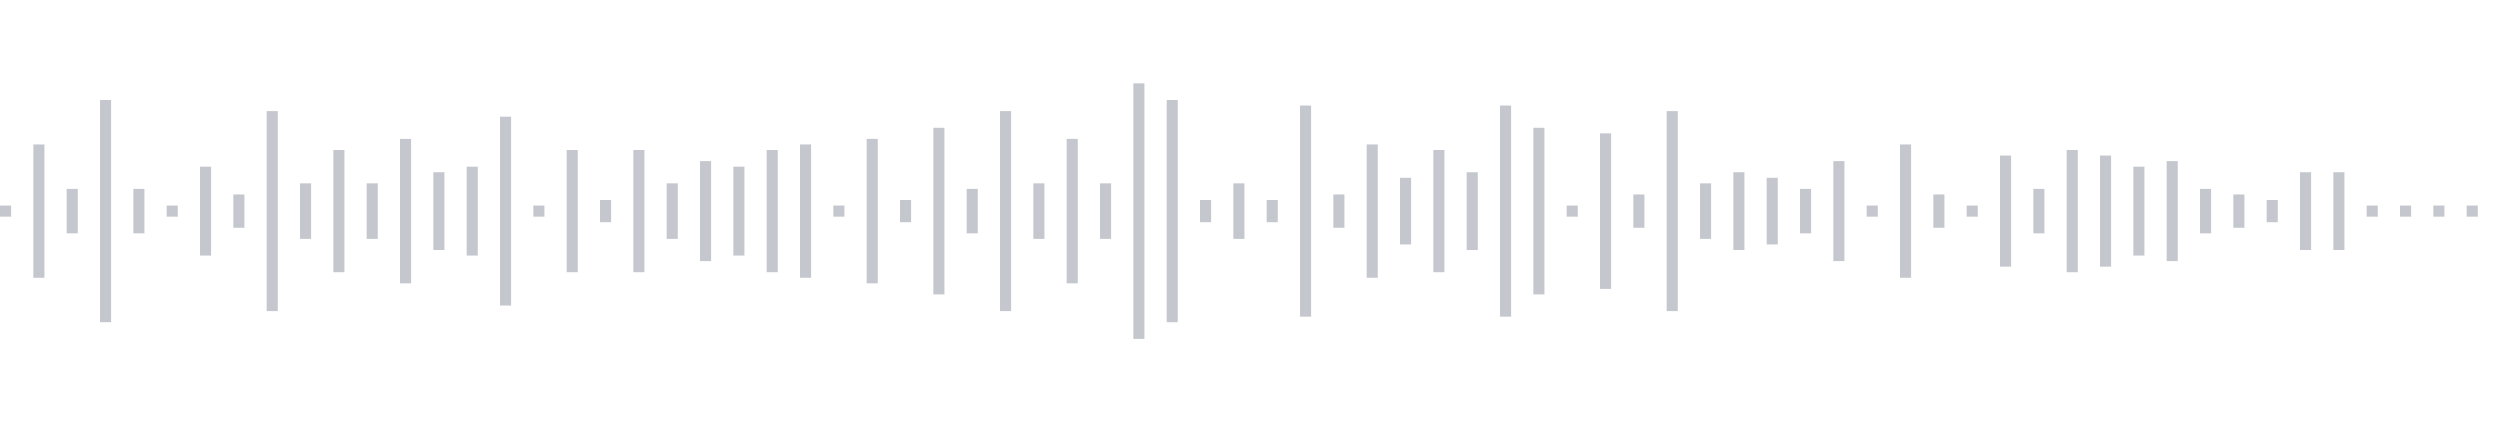 <svg xmlns="http://www.w3.org/2000/svg" xmlns:xlink="http://www.w3/org/1999/xlink" viewBox="0 0 225 38" preserveAspectRatio="none" width="100%" height="100%" fill="#C4C8CE"><g id="waveform-2a39211c-a647-4b02-b3dc-112da0b66e6f"><rect x="0" y="18.5" width="1" height="1"/><rect x="3" y="13.0" width="1" height="12"/><rect x="6" y="17.0" width="1" height="4"/><rect x="9" y="9.0" width="1" height="20"/><rect x="12" y="17.0" width="1" height="4"/><rect x="15" y="18.5" width="1" height="1"/><rect x="18" y="15.0" width="1" height="8"/><rect x="21" y="17.5" width="1" height="3"/><rect x="24" y="10.0" width="1" height="18"/><rect x="27" y="16.5" width="1" height="5"/><rect x="30" y="13.5" width="1" height="11"/><rect x="33" y="16.5" width="1" height="5"/><rect x="36" y="12.5" width="1" height="13"/><rect x="39" y="15.5" width="1" height="7"/><rect x="42" y="15.0" width="1" height="8"/><rect x="45" y="10.5" width="1" height="17"/><rect x="48" y="18.5" width="1" height="1"/><rect x="51" y="13.5" width="1" height="11"/><rect x="54" y="18.0" width="1" height="2"/><rect x="57" y="13.5" width="1" height="11"/><rect x="60" y="16.5" width="1" height="5"/><rect x="63" y="14.5" width="1" height="9"/><rect x="66" y="15.0" width="1" height="8"/><rect x="69" y="13.5" width="1" height="11"/><rect x="72" y="13.0" width="1" height="12"/><rect x="75" y="18.5" width="1" height="1"/><rect x="78" y="12.5" width="1" height="13"/><rect x="81" y="18.0" width="1" height="2"/><rect x="84" y="11.5" width="1" height="15"/><rect x="87" y="17.0" width="1" height="4"/><rect x="90" y="10.0" width="1" height="18"/><rect x="93" y="16.5" width="1" height="5"/><rect x="96" y="12.5" width="1" height="13"/><rect x="99" y="16.5" width="1" height="5"/><rect x="102" y="7.5" width="1" height="23"/><rect x="105" y="9.0" width="1" height="20"/><rect x="108" y="18.0" width="1" height="2"/><rect x="111" y="16.5" width="1" height="5"/><rect x="114" y="18.0" width="1" height="2"/><rect x="117" y="9.5" width="1" height="19"/><rect x="120" y="17.5" width="1" height="3"/><rect x="123" y="13.0" width="1" height="12"/><rect x="126" y="16.0" width="1" height="6"/><rect x="129" y="13.5" width="1" height="11"/><rect x="132" y="15.5" width="1" height="7"/><rect x="135" y="9.5" width="1" height="19"/><rect x="138" y="11.5" width="1" height="15"/><rect x="141" y="18.5" width="1" height="1"/><rect x="144" y="12.0" width="1" height="14"/><rect x="147" y="17.5" width="1" height="3"/><rect x="150" y="10.0" width="1" height="18"/><rect x="153" y="16.5" width="1" height="5"/><rect x="156" y="15.5" width="1" height="7"/><rect x="159" y="16.0" width="1" height="6"/><rect x="162" y="17.0" width="1" height="4"/><rect x="165" y="14.5" width="1" height="9"/><rect x="168" y="18.5" width="1" height="1"/><rect x="171" y="13.0" width="1" height="12"/><rect x="174" y="17.5" width="1" height="3"/><rect x="177" y="18.5" width="1" height="1"/><rect x="180" y="14.0" width="1" height="10"/><rect x="183" y="17.0" width="1" height="4"/><rect x="186" y="13.5" width="1" height="11"/><rect x="189" y="14.0" width="1" height="10"/><rect x="192" y="15.0" width="1" height="8"/><rect x="195" y="14.5" width="1" height="9"/><rect x="198" y="17.0" width="1" height="4"/><rect x="201" y="17.5" width="1" height="3"/><rect x="204" y="18.0" width="1" height="2"/><rect x="207" y="15.5" width="1" height="7"/><rect x="210" y="15.5" width="1" height="7"/><rect x="213" y="18.5" width="1" height="1"/><rect x="216" y="18.5" width="1" height="1"/><rect x="219" y="18.5" width="1" height="1"/><rect x="222" y="18.5" width="1" height="1"/></g></svg>
